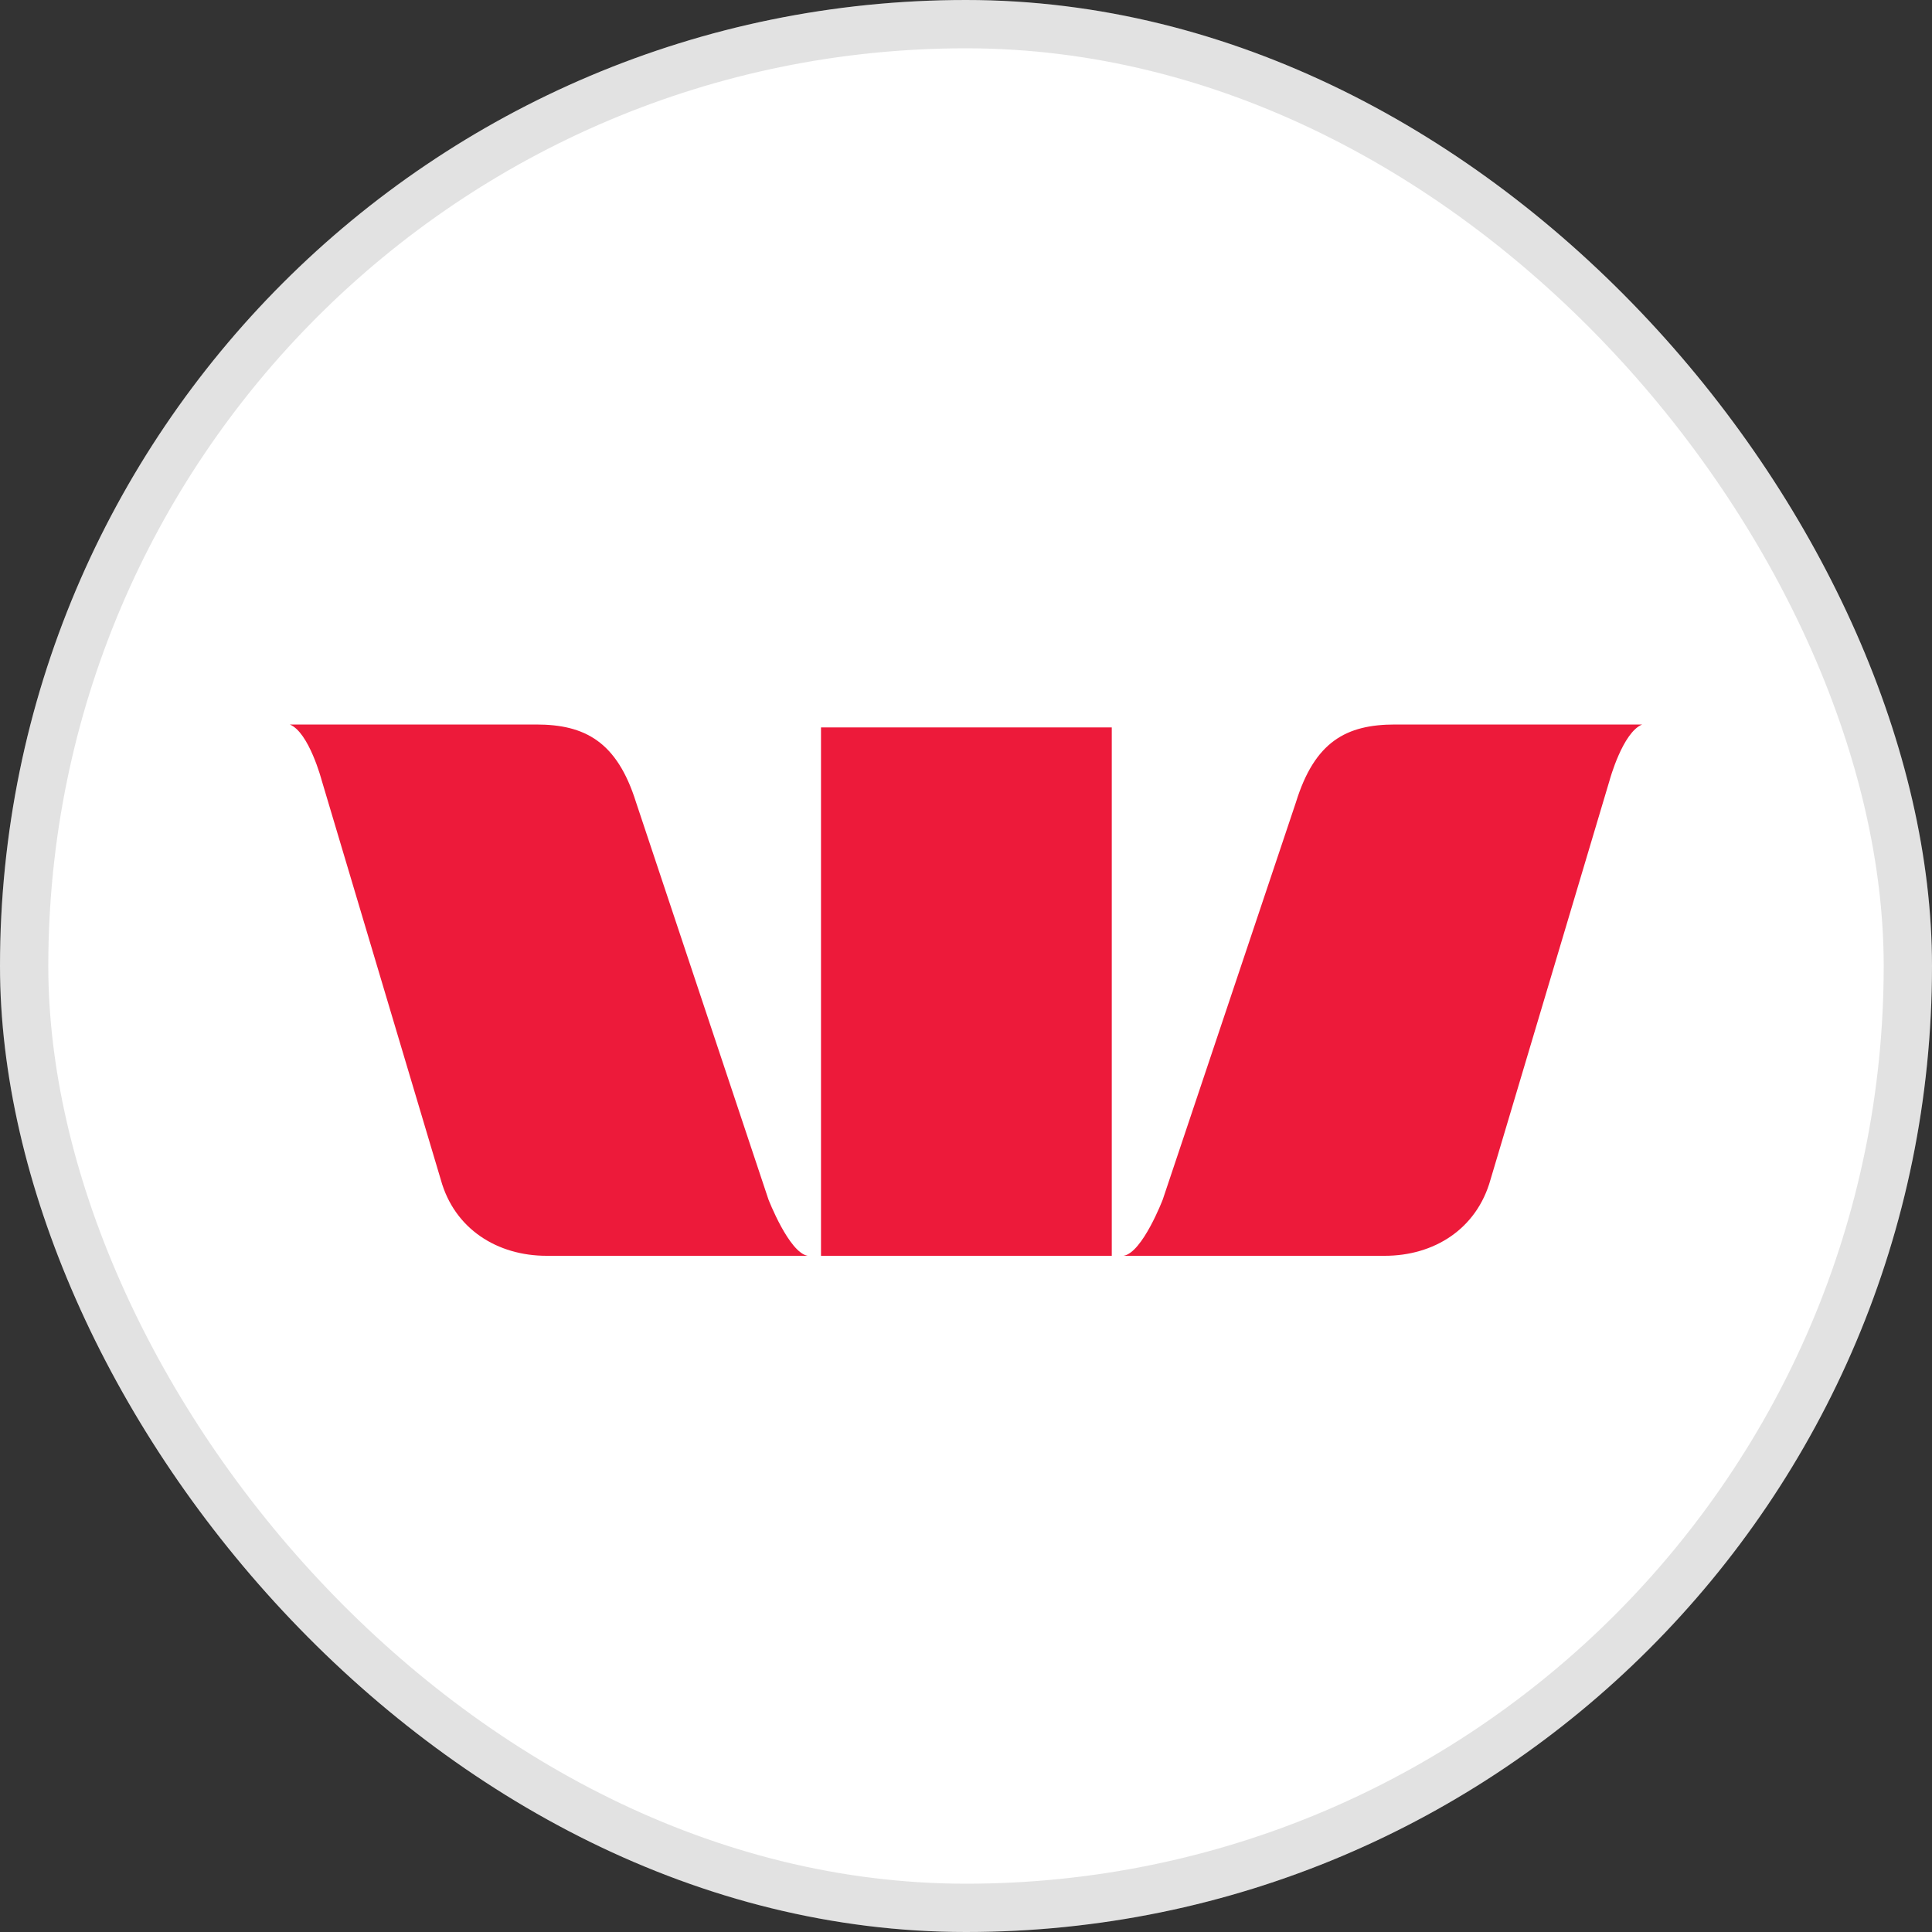 <svg width="40" height="40" fill="none" xmlns="http://www.w3.org/2000/svg"><rect width="100%" height="100%" fill="#333333" stroke="none"/><rect width="40" height="40" rx="20" fill="#fff"/><rect x=".5" y=".5" width="39" height="39" rx="19.5" stroke="#0E0F0C" stroke-opacity=".12"/><path d="M6 15c.398.162.659 1.152.659 1.152l2.466 8.268c.284 1.035 1.183 1.58 2.19 1.58h5.407c-.387-.067-.812-1.166-.812-1.166l-2.742-8.225C12.774 15.353 12.108 15 11.101 15H6zm22.884 0c-1.01 0-1.664.353-2.053 1.61l-2.757 8.224s-.42 1.1-.811 1.166h5.407c1.011 0 1.902-.545 2.19-1.58l2.466-8.268s.269-.99.674-1.152h-5.116zm-11.886.06V26h6.02V15.06h-6.02z" fill="#ED1A3A"/></svg>
